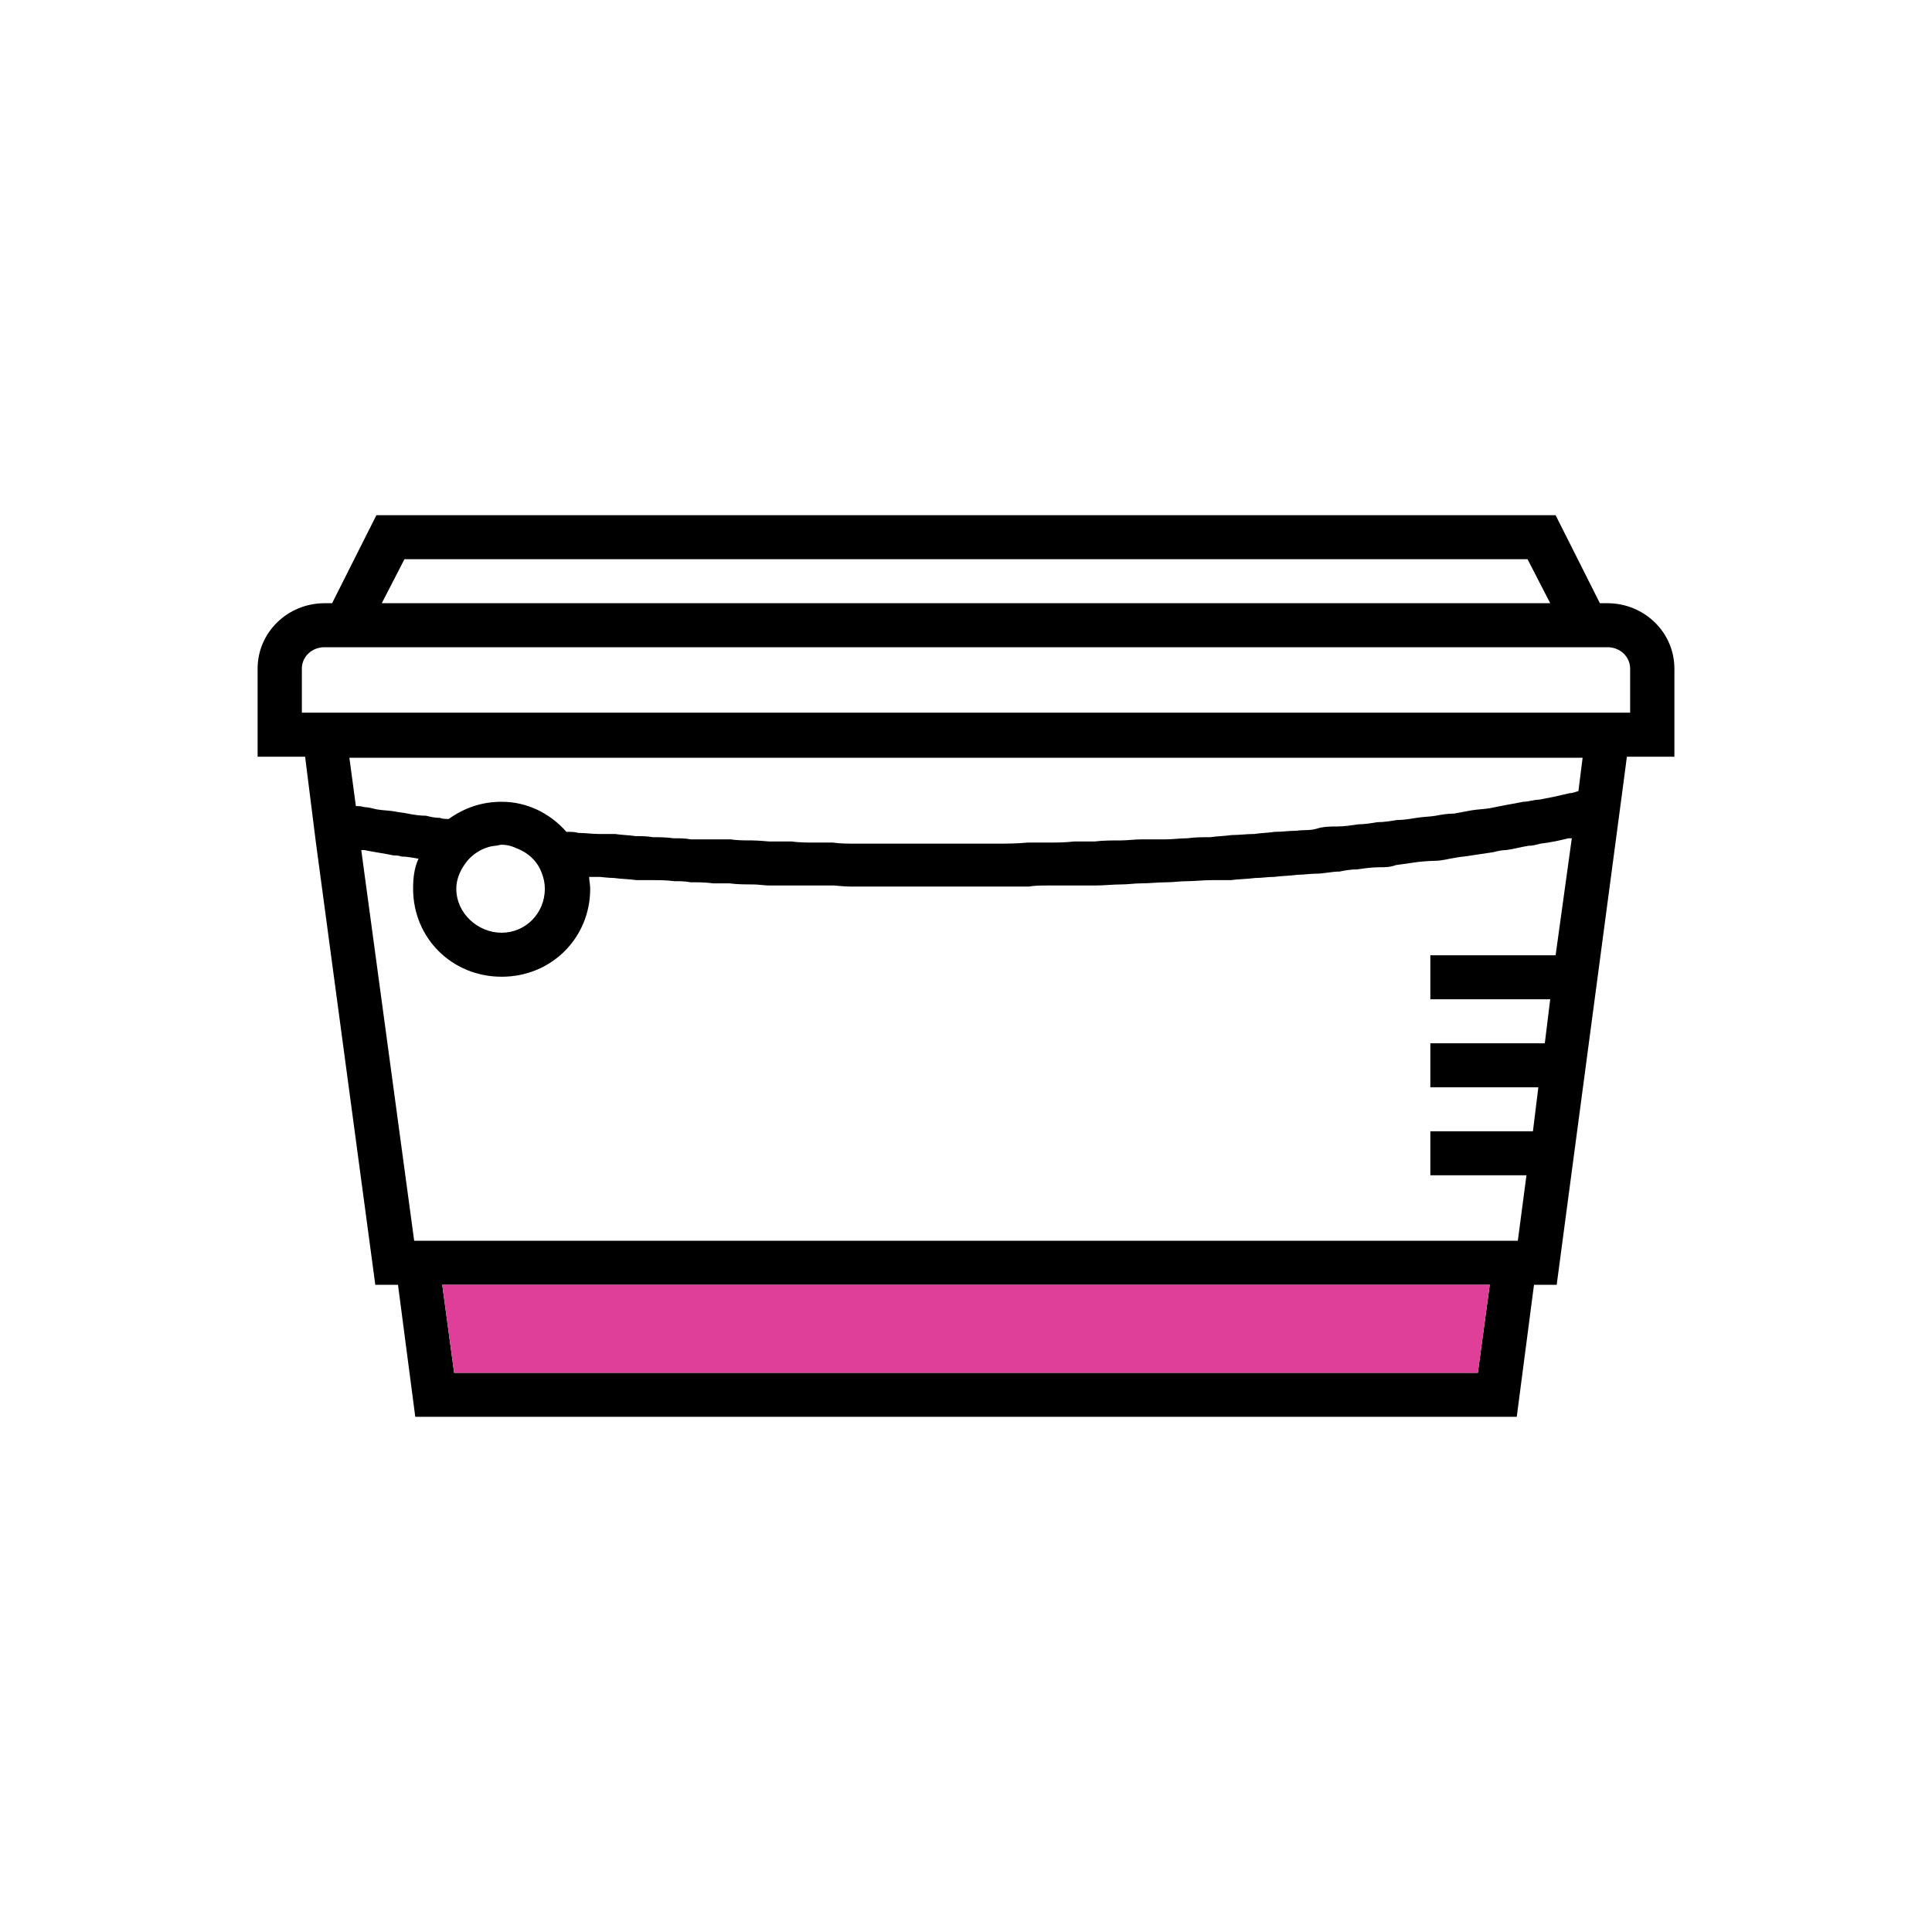 <svg width="90" height="90" viewBox="0 0 90 90" fill="none" xmlns="http://www.w3.org/2000/svg">
<g clip-path="url(#clip0_248_114)">
<path d="M74.881 28.1H74.529L72.466 24H17.534L15.471 28.1H15.119C13.409 28.1 12 29.45 12 31.15V35.25H14.213L14.716 39.25L17.483 59.85H18.54L19.345 66H70.656L71.46 59.85H72.517L75.636 36.4L75.787 35.25H78V31.15C78 29.45 76.591 28.1 74.881 28.1ZM18.841 26.05H71.159L72.215 28.1H17.785L18.841 26.05ZM68.844 63.95H21.155L20.602 59.85H69.398L68.844 63.95ZM72.466 44.5H66.631V46.55H72.215L71.963 48.6H66.631V50.65H71.662L71.41 52.7H66.631V54.75H71.108L70.706 57.8H19.294L16.829 39.6H16.98C17.433 39.7 17.886 39.75 18.338 39.85C18.439 39.85 18.59 39.85 18.691 39.9C18.942 39.9 19.194 39.95 19.495 40C19.294 40.45 19.244 40.9 19.244 41.4C19.244 43.7 21.055 45.5 23.369 45.5C25.683 45.5 27.494 43.7 27.494 41.4C27.494 41.2 27.444 41 27.444 40.85H27.947C27.947 40.85 28.399 40.9 28.601 40.9C28.953 40.95 29.305 40.95 29.657 41C29.909 41 30.16 41 30.361 41C30.713 41 31.066 41 31.418 41.05C31.669 41.05 31.921 41.05 32.172 41.1C32.524 41.1 32.877 41.1 33.229 41.15H33.983C34.335 41.2 34.738 41.2 35.09 41.2C35.342 41.2 35.593 41.25 35.844 41.25C36.197 41.25 36.599 41.25 36.951 41.25H38.863C38.863 41.25 39.366 41.3 39.617 41.3H47.918C48.219 41.25 48.471 41.25 48.773 41.25C49.226 41.25 49.628 41.25 50.081 41.25H50.986C51.439 41.25 51.842 41.2 52.244 41.2C52.546 41.2 52.848 41.15 53.149 41.15C53.552 41.15 53.954 41.1 54.357 41.1C54.658 41.1 54.96 41.05 55.262 41.05C55.665 41.05 56.067 41 56.419 41C56.721 41 57.023 41 57.325 41C57.727 40.95 58.079 40.95 58.482 40.9C58.783 40.9 59.035 40.85 59.337 40.85C59.739 40.8 60.092 40.8 60.444 40.75C60.745 40.75 60.997 40.7 61.299 40.7C61.651 40.7 62.053 40.6 62.406 40.6C62.657 40.55 62.908 40.5 63.21 40.5C63.562 40.45 63.915 40.4 64.267 40.4C64.518 40.4 64.77 40.4 65.021 40.3L66.078 40.15C66.078 40.15 66.581 40.1 66.832 40.1C67.184 40.1 67.486 40 67.838 39.95C68.09 39.9 68.291 39.9 68.543 39.85C68.895 39.8 69.197 39.75 69.549 39.7C69.75 39.65 69.951 39.6 70.152 39.6C70.555 39.55 70.857 39.45 71.209 39.4C71.41 39.4 71.561 39.35 71.762 39.3C72.215 39.25 72.668 39.15 73.07 39.05H73.221L72.466 44.5ZM21.256 41.4C21.256 41 21.407 40.6 21.659 40.25C21.96 39.8 22.514 39.45 23.067 39.4C23.168 39.4 23.268 39.35 23.369 39.35C23.57 39.35 23.822 39.4 24.023 39.5C24.576 39.7 25.029 40.1 25.23 40.65C25.331 40.9 25.381 41.15 25.381 41.4C25.381 42.55 24.476 43.45 23.369 43.45C22.262 43.45 21.256 42.55 21.256 41.4ZM73.523 36.85C73.523 36.85 73.271 36.95 73.12 36.95C72.919 37 72.668 37.05 72.466 37.1C72.215 37.15 71.963 37.2 71.712 37.25C71.46 37.25 71.209 37.35 70.957 37.35C70.706 37.4 70.454 37.45 70.152 37.5C69.901 37.55 69.649 37.6 69.398 37.65C69.096 37.7 68.844 37.7 68.543 37.75C68.291 37.8 67.989 37.85 67.738 37.9C67.436 37.9 67.134 37.95 66.883 38C66.581 38.05 66.279 38.05 65.977 38.1C65.675 38.15 65.374 38.2 65.072 38.2C64.77 38.25 64.468 38.3 64.166 38.3C63.864 38.35 63.562 38.4 63.261 38.4C62.959 38.45 62.607 38.5 62.305 38.5C62.003 38.5 61.651 38.5 61.349 38.6C61.047 38.7 60.695 38.65 60.393 38.7C60.041 38.7 59.739 38.75 59.387 38.75C59.085 38.8 58.733 38.8 58.431 38.85C58.079 38.85 57.727 38.9 57.375 38.9C57.023 38.95 56.721 38.95 56.369 39C56.017 39 55.665 39 55.312 39.05C54.96 39.05 54.658 39.1 54.306 39.1C53.954 39.1 53.552 39.1 53.2 39.1C52.848 39.1 52.546 39.15 52.194 39.15C51.791 39.15 51.389 39.15 50.986 39.2H50.031C49.628 39.25 49.175 39.25 48.773 39.25H47.867C47.364 39.3 46.861 39.3 46.408 39.3H39.617C39.617 39.3 39.114 39.3 38.812 39.25H37.706C37.706 39.25 37.203 39.25 36.901 39.2H35.844C35.844 39.2 35.291 39.15 35.04 39.15C34.688 39.15 34.335 39.15 34.033 39.1H33.178C32.877 39.1 32.524 39.1 32.172 39.1C31.921 39.05 31.669 39.05 31.367 39.05C31.066 39 30.713 39 30.412 39C30.16 38.95 29.858 38.95 29.607 38.95C29.305 38.9 28.953 38.9 28.651 38.85C28.399 38.85 28.148 38.85 27.896 38.85C27.595 38.85 27.242 38.8 26.941 38.8C26.79 38.75 26.588 38.75 26.387 38.75C25.633 37.9 24.576 37.35 23.369 37.35C22.413 37.35 21.608 37.65 20.904 38.15C20.753 38.15 20.602 38.15 20.502 38.1C20.25 38.1 20.049 38.05 19.848 38C19.546 38 19.244 37.95 18.992 37.9C18.791 37.85 18.59 37.85 18.389 37.8C18.087 37.75 17.785 37.75 17.534 37.7C17.332 37.65 17.131 37.6 16.98 37.6C16.829 37.55 16.678 37.55 16.578 37.55L16.276 35.3H73.724L73.523 36.9V36.85ZM75.938 33.2H14.062V31.15C14.062 30.6 14.515 30.15 15.119 30.15H74.881C75.485 30.15 75.938 30.6 75.938 31.15V33.2Z" fill="black"/>
<path d="M69.398 59.85L68.844 63.95H21.155L20.602 59.85H69.398Z" fill="#DF3F98"/>
</g>
<defs>
<clipPath id="clip0_248_114">
<rect width="66" height="42" fill="white" transform="translate(12 24)"/>
</clipPath>
</defs>
</svg>
